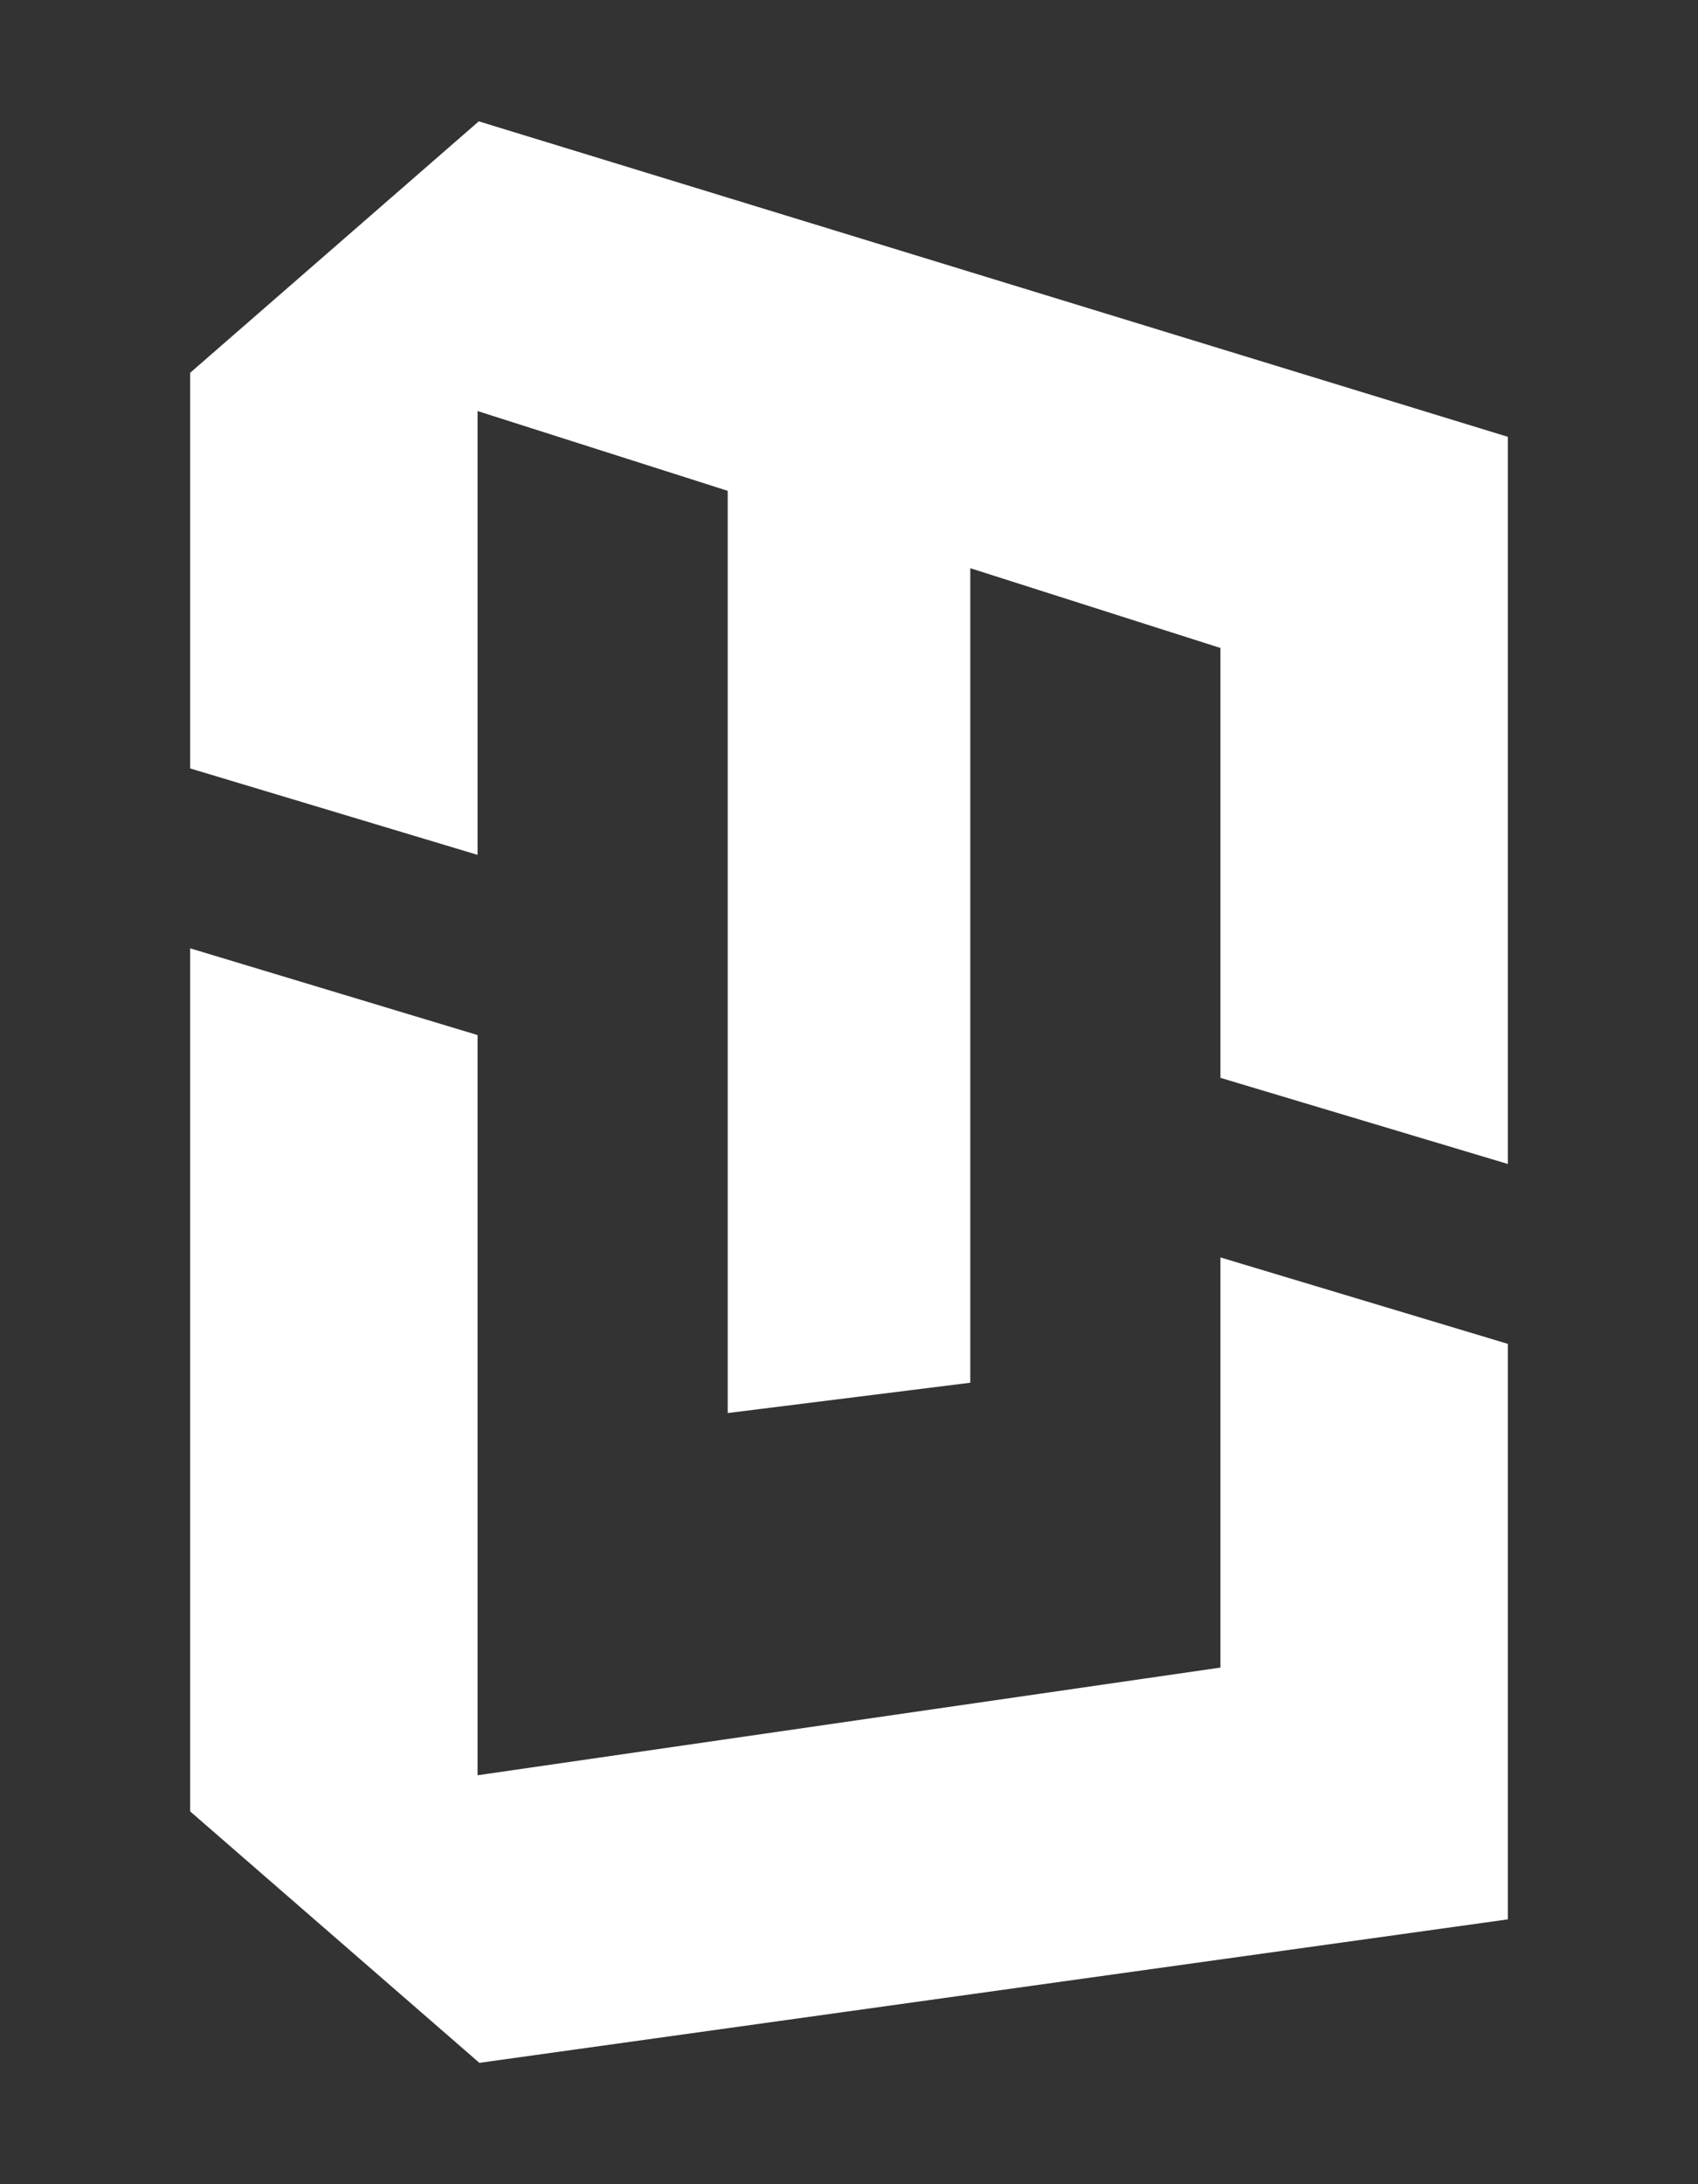 <svg xmlns="http://www.w3.org/2000/svg" id="Pittogramma" viewBox="0 0 56 72"><rect x="0" y="0" width="56" height="72" fill="#333333" stroke="none"/><defs><style>      .cls-1 {        fill: #fff;        stroke-width: 0px;      }    </style></defs><g id="B_N_sfondo_scuro" data-name="B/N sfondo scuro"><polygon class="cls-1" points="6.27 59.71 6.27 31.26 15.75 34.12 15.75 58.52 40.25 54.97 40.25 41.45 49.73 44.3 49.73 63.27 15.81 68 6.27 59.71"></polygon><polygon class="cls-1" points="6.27 12.29 6.27 25.33 15.75 28.18 15.75 13.55 24 16.18 24 46.58 32 45.58 32 18.73 40.25 21.36 40.25 35.53 49.73 38.37 49.73 14.4 15.79 4 6.27 12.29"></polygon></g></svg>